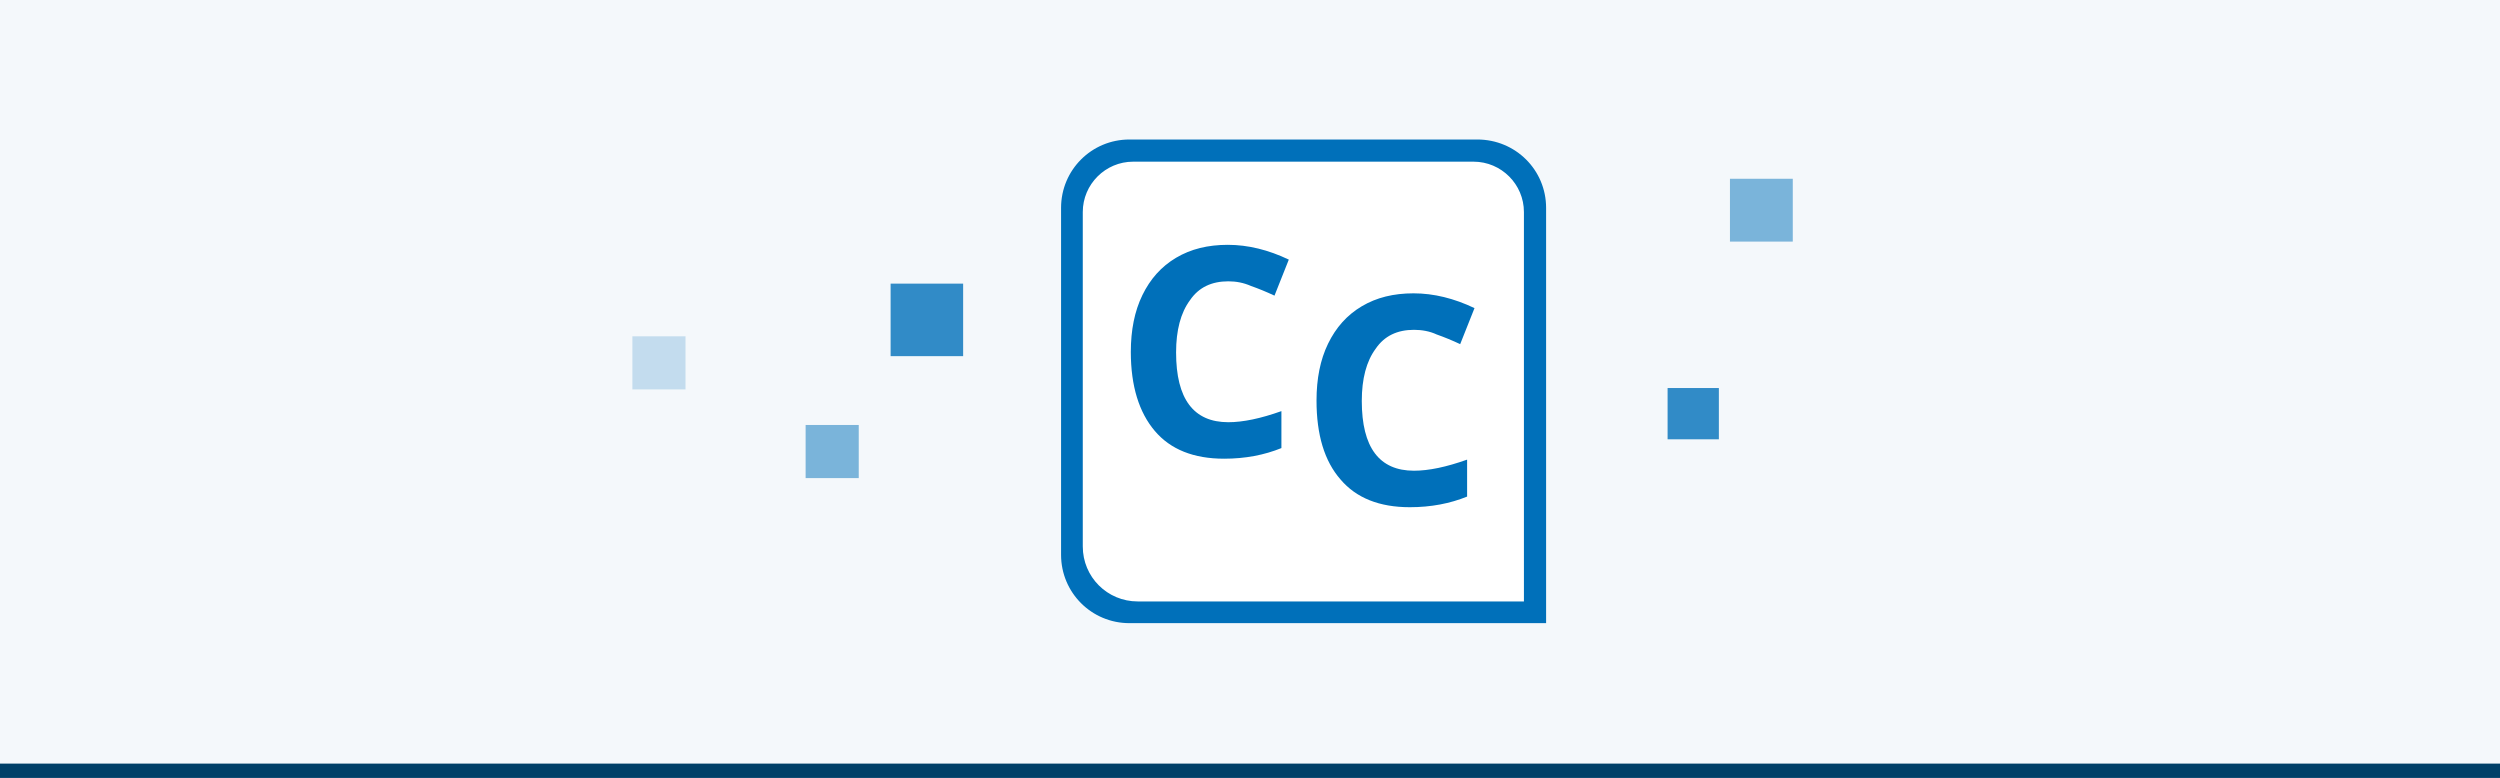 <?xml version="1.0" encoding="UTF-8"?>
<!-- Generator: Adobe Illustrator 26.0.2, SVG Export Plug-In . SVG Version: 6.00 Build 0)  -->
<svg xmlns="http://www.w3.org/2000/svg" xmlns:xlink="http://www.w3.org/1999/xlink" version="1.1" id="Ebene_1" x="0px" y="0px" viewBox="0 0 541.2 168.4" style="enable-background:new 0 0 541.2 168.4;" xml:space="preserve">
<style type="text/css">
	.st0{fill:#F4F8FB;}
	.st1{fill:#004068;}
	.st2{fill:#FFFFFF;}
	.st3{opacity:0.8;fill:#0070BA;enable-background:new    ;}
	.st4{opacity:0.5;fill:#0070BA;enable-background:new    ;}
	.st5{opacity:0.2;fill:#0070BA;enable-background:new    ;}
	.st6{fill:#0070BA;}
</style>
<rect y="0" class="st0" width="541.2" height="168.4"></rect>
<rect y="165.3" class="st1" width="541.2" height="3.1"></rect>
<path class="st2" d="M245.2,32.9h74.4c7,0,12.7,5.7,12.7,12.7v87h-87.1c-7,0-12.7-5.7-12.7-12.7V45.6  C232.5,38.6,238.1,32.9,245.2,32.9z"></path>
<rect x="192.8" y="61.4" class="st3" width="15.7" height="15.7"></rect>
<rect x="174.4" y="92" class="st4" width="11.5" height="11.5"></rect>
<rect x="136.9" y="72.8" class="st5" width="11.5" height="11.5"></rect>
<rect x="374.5" y="38.7" class="st4" width="13.6" height="13.6"></rect>
<rect x="361" y="84" class="st3" width="11.1" height="11.1"></rect>
<g>
	<path class="st6" d="M319.8,30.2h-75.3c-8.2,0-14.8,6.6-14.8,14.8v75.1c0,8.2,6.6,14.8,14.8,14.8h90.2V45   C334.7,36.8,328.1,30.2,319.8,30.2z M329.9,130.2h-83.6c-6.6,0-11.9-5.3-11.9-11.9V45.9c0-6,4.9-10.9,10.9-10.9h73.7   c6,0,10.9,4.9,10.9,10.9L329.9,130.2L329.9,130.2z"></path>
</g>
<g>
	<path class="st6" d="M265.9,60.9c-3.6,0-6.4,1.3-8.3,4.1c-2,2.7-3,6.5-3,11.3c0,10.1,3.8,15.1,11.3,15.1c3.2,0,7-0.8,11.5-2.4v8   c-3.7,1.5-7.8,2.3-12.4,2.3c-6.6,0-11.6-2-15-6s-5.2-9.7-5.2-17.1c0-4.7,0.8-8.8,2.5-12.3s4.1-6.2,7.3-8.1   c3.2-1.9,6.9-2.8,11.2-2.8c4.4,0,8.8,1.1,13.2,3.2l-3.1,7.8c-1.7-0.8-3.4-1.5-5.1-2.1C269.2,61.2,267.6,60.9,265.9,60.9z"></path>
	<path class="st6" d="M306.1,71.4c-3.6,0-6.4,1.3-8.3,4.1c-2,2.7-3,6.5-3,11.3c0,10.1,3.8,15.1,11.3,15.1c3.2,0,7-0.8,11.5-2.4v8   c-3.7,1.5-7.8,2.3-12.4,2.3c-6.6,0-11.6-2-15-6c-3.5-4-5.2-9.7-5.2-17.1c0-4.7,0.8-8.8,2.5-12.3s4.1-6.2,7.3-8.1   c3.2-1.9,6.9-2.8,11.2-2.8c4.4,0,8.8,1.1,13.2,3.2l-3.1,7.8c-1.7-0.8-3.4-1.5-5.1-2.1C309.5,71.7,307.8,71.4,306.1,71.4z"></path>
</g>
</svg>
